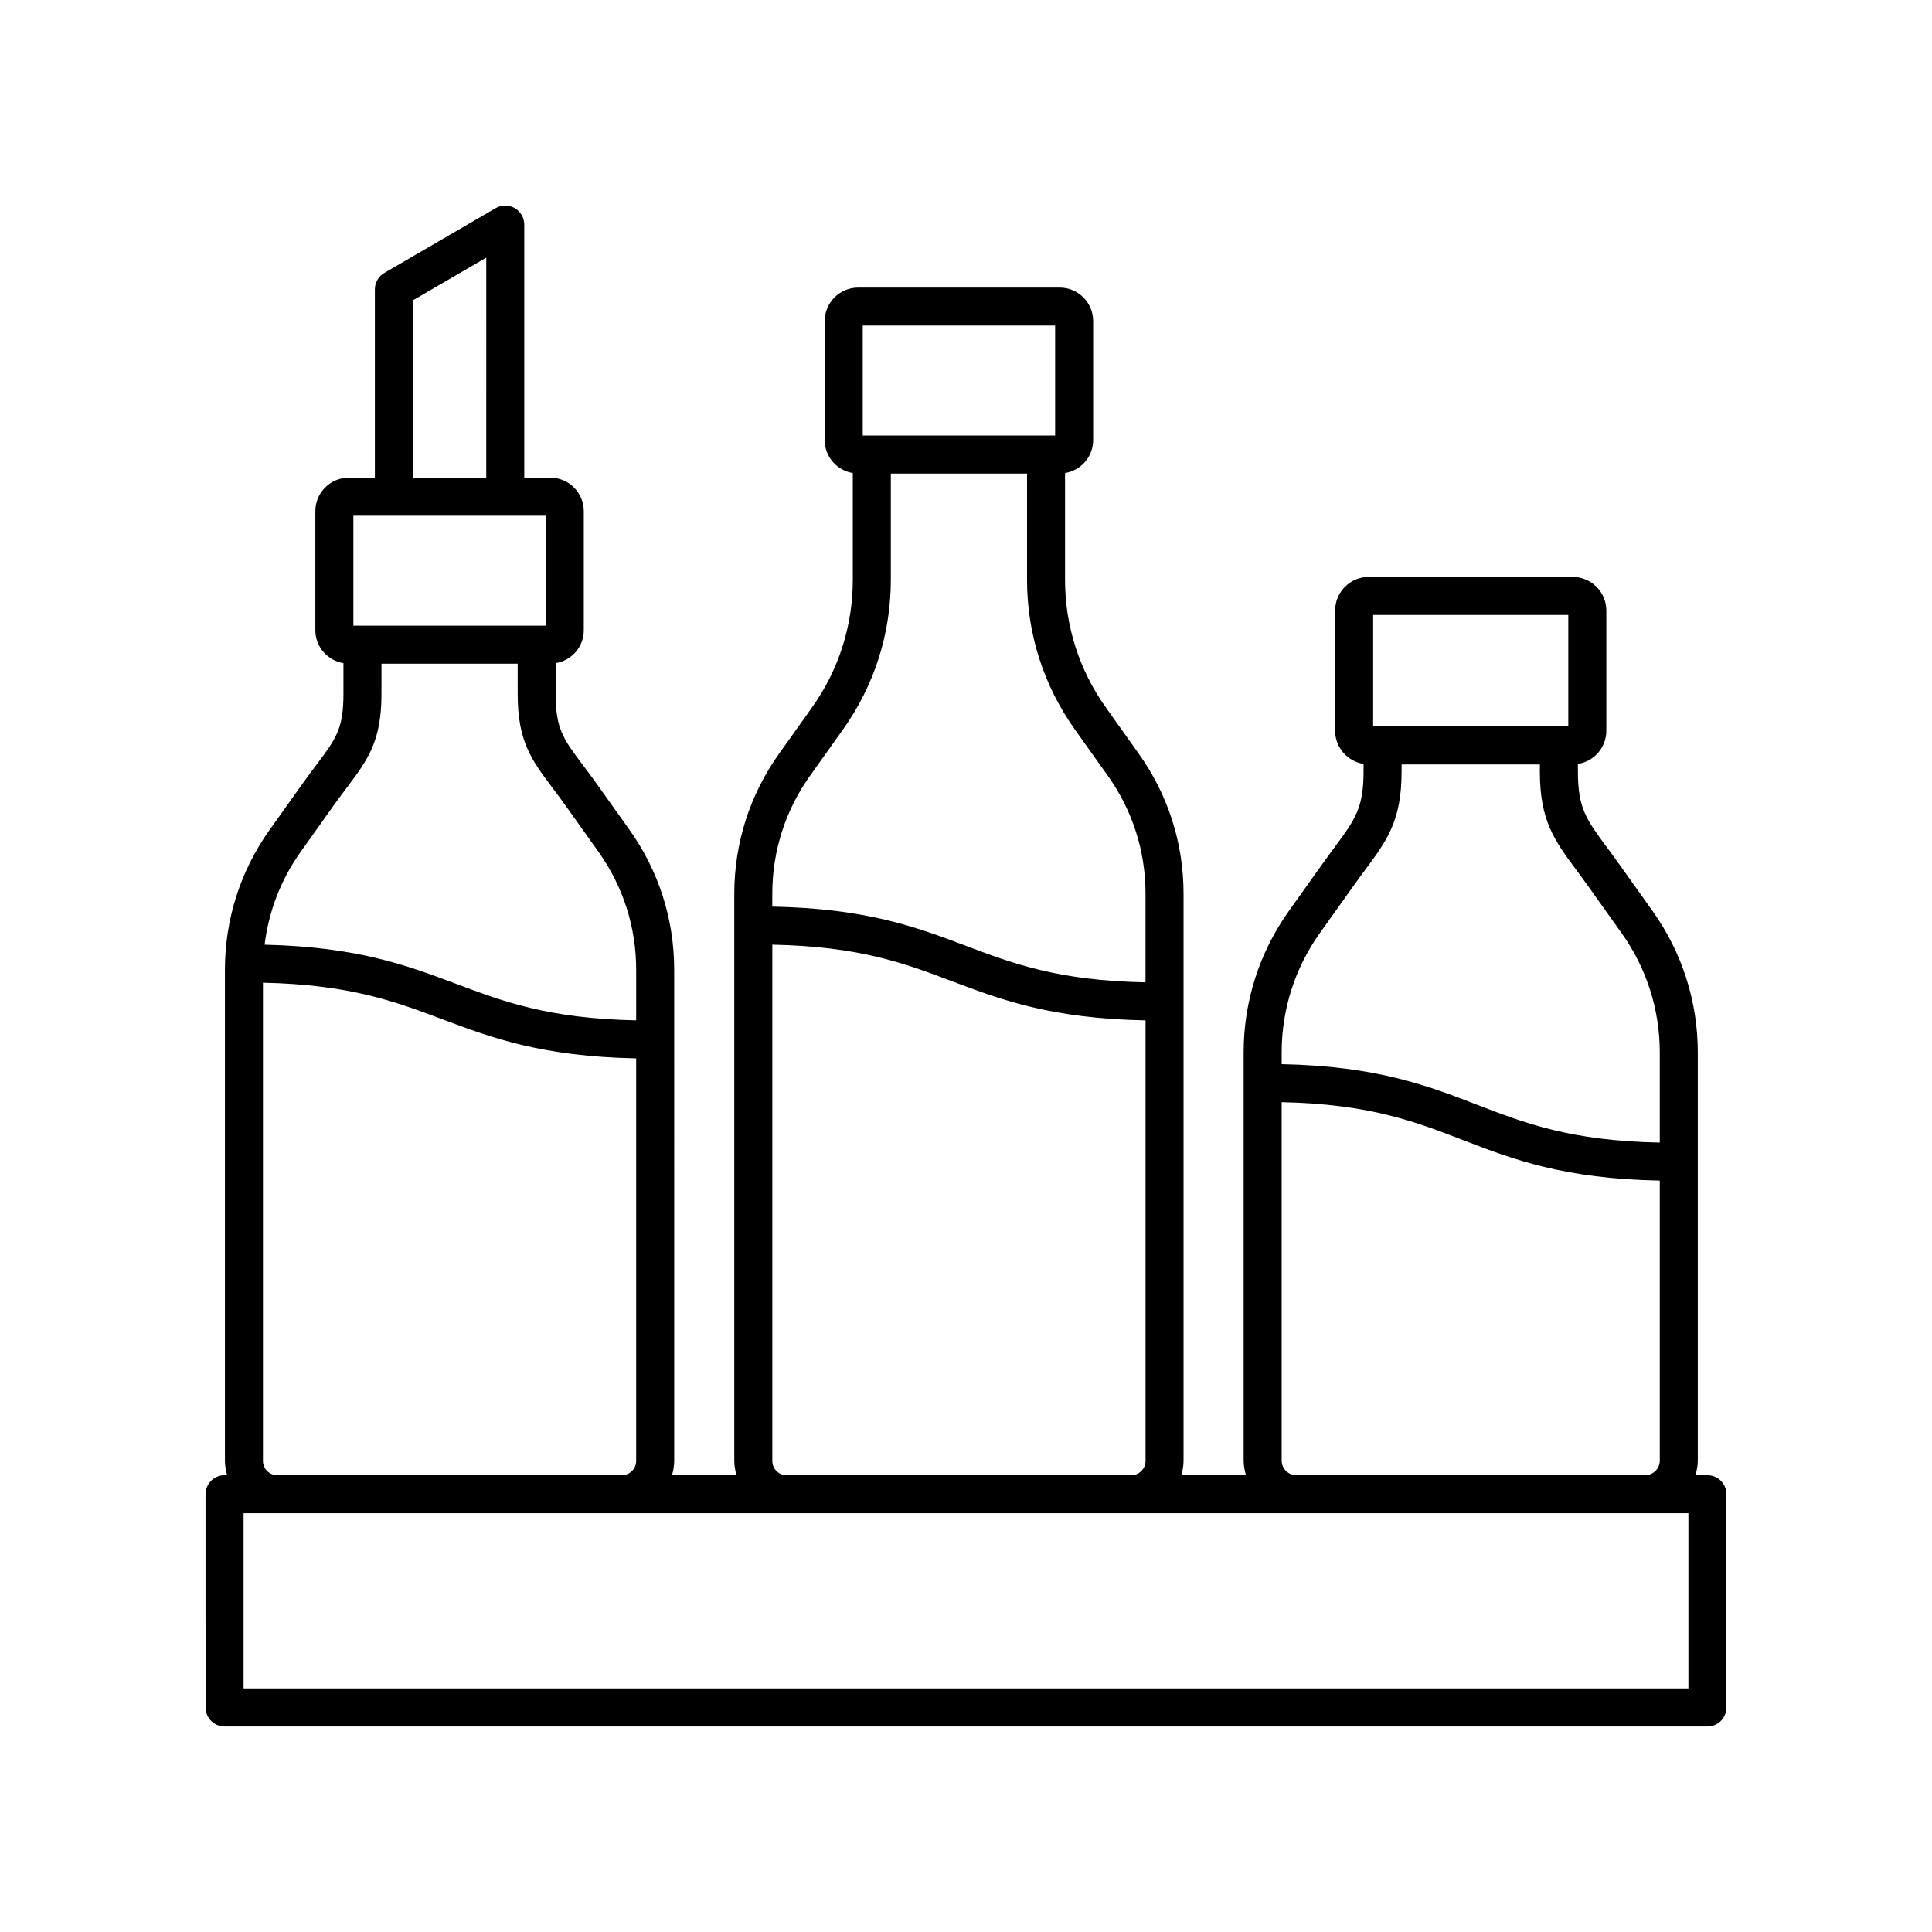 <?xml version="1.0" encoding="UTF-8"?>
<!-- Uploaded to: ICON Repo, www.svgrepo.com, Generator: ICON Repo Mixer Tools -->
<svg fill="#000000" width="800px" height="800px" version="1.1" viewBox="144 144 512 512" xmlns="http://www.w3.org/2000/svg">
 <path d="m596.48 534.94h-3.164c0.363-1.242 0.617-2.527 0.617-3.883v-108.13c0-13.523-4.148-26.496-11.996-37.512l-8.812-12.367c-1.176-1.652-2.269-3.129-3.281-4.496-5.438-7.34-7.684-10.375-7.684-20.062v-2.039c4.258-0.664 7.535-4.328 7.535-8.77v-31.883c0-4.914-3.996-8.906-8.906-8.906l-54.059-0.004c-4.91 0-8.906 3.996-8.906 8.906v31.883c0 4.441 3.277 8.102 7.531 8.77v2.039c0 9.684-2.25 12.719-7.684 20.055-1.012 1.367-2.109 2.848-3.285 4.5l-8.812 12.371c-7.852 11.012-11.996 23.984-11.996 37.512v108.13c0 1.355 0.254 2.644 0.617 3.883h-17.133c0.344-1.211 0.59-2.461 0.59-3.777v-150.32c0-13.379-4.102-26.211-11.867-37.105l-8.707-12.227c-7.086-9.941-10.832-21.648-10.832-33.855v-28.293c4.215-0.684 7.449-4.316 7.449-8.719v-31.566c0-4.887-3.977-8.863-8.863-8.863h-53.418c-4.887 0-8.859 3.977-8.859 8.863v31.566c0 4.402 3.234 8.035 7.445 8.719v28.293c0 12.207-3.742 23.914-10.828 33.855l-8.711 12.227c-7.766 10.898-11.867 23.73-11.867 37.105v150.33c0 1.32 0.246 2.57 0.59 3.777h-17.102c0.344-1.211 0.59-2.461 0.59-3.777l-0.004-130.18c0-13.379-4.102-26.211-11.867-37.105l-8.707-12.227c-1.324-1.859-2.547-3.484-3.664-4.969-5.219-6.945-7.168-9.543-7.168-18.809v-8.141c4.215-0.684 7.449-4.316 7.449-8.719v-31.566c0-4.887-3.977-8.863-8.863-8.863h-6.914v-67.074c0-1.805-0.965-3.469-2.527-4.367-1.566-0.898-3.492-0.895-5.047 0.012l-29.512 17.172c-1.551 0.902-2.504 2.562-2.504 4.356v49.898h-6.914c-4.887 0-8.859 3.977-8.859 8.863v31.566c0 4.402 3.234 8.035 7.445 8.719v8.141c0 9.266-1.949 11.863-7.164 18.809-1.113 1.484-2.336 3.113-3.664 4.973l-8.711 12.227c-7.766 10.898-11.867 23.73-11.867 37.105v130.18c0 1.32 0.246 2.57 0.59 3.777h-0.691c-2.781 0-5.039 2.254-5.039 5.039l0.004 56.508c0 2.781 2.254 5.039 5.039 5.039h392.97c2.781 0 5.039-2.254 5.039-5.039l-0.004-56.508c0-2.785-2.258-5.039-5.039-5.039zm-88.582-227.97h51.715v29.547h-51.715zm-14.117 84.297 8.812-12.371c1.141-1.598 2.195-3.027 3.176-4.348 5.816-7.856 9.664-13.047 9.664-26.055v-1.902h36.648v1.902c0 13.012 3.844 18.203 9.664 26.059 0.977 1.32 2.035 2.75 3.172 4.348l8.812 12.367c6.625 9.297 10.129 20.25 10.129 31.664v23.863c-23.578-0.453-35.715-5.121-48.5-10.059-13.02-5.027-26.48-10.203-51.703-10.727v-3.078c-0.004-11.418 3.5-22.367 10.125-31.664zm-10.129 139.79v-94.977c23.301 0.5 35.363 5.144 48.074 10.055 13.09 5.055 26.637 10.258 52.133 10.73v74.191c0 2.144-1.742 3.883-3.883 3.883h-92.441c-2.141 0-3.883-1.742-3.883-3.883zm-111.02-300.78h50.988v29.141h-50.988zm-13.965 119.3 8.711-12.227c8.309-11.656 12.699-25.387 12.699-39.703v-28.148h36.094v28.148c0 14.316 4.391 28.043 12.699 39.703l8.707 12.227c6.543 9.176 9.996 19.984 9.996 31.258v23.492c-23.148-0.453-35.09-4.949-47.672-9.707-12.879-4.863-26.203-9.879-51.238-10.355v-3.434c0.008-11.266 3.461-22.074 10.004-31.254zm-9.996 181.59v-136.82c23.148 0.453 35.094 4.949 47.676 9.707 12.879 4.867 26.203 9.879 51.234 10.355v116.76c0 2.082-1.695 3.777-3.777 3.777h-91.355c-2.082 0-3.777-1.695-3.777-3.777zm-95.246-307.58 19.438-11.309-0.004 58.309h-19.438zm-15.777 57.078h50.988v29.141h-50.988zm-13.965 89.066 8.711-12.227c1.273-1.785 2.441-3.344 3.512-4.766 5.531-7.367 9.188-12.23 9.188-24.859v-7.996h36.094v7.996c0 12.629 3.656 17.496 9.188 24.859 1.07 1.422 2.242 2.981 3.512 4.766l8.707 12.227c6.543 9.176 9.996 19.984 9.996 31.258v13.414c-23.176-0.473-35.16-4.961-47.789-9.707-12.809-4.812-26.035-9.777-50.676-10.344 1.09-8.852 4.312-17.262 9.559-24.621zm-10 161.43v-126.74c23.043 0.496 34.988 4.973 47.578 9.703 12.914 4.856 26.277 9.855 51.332 10.348v106.69c0 2.082-1.695 3.777-3.777 3.777l-91.352 0.004c-2.086 0-3.781-1.695-3.781-3.777zm377.76 60.285h-382.89v-46.434h382.89z"/>
</svg>